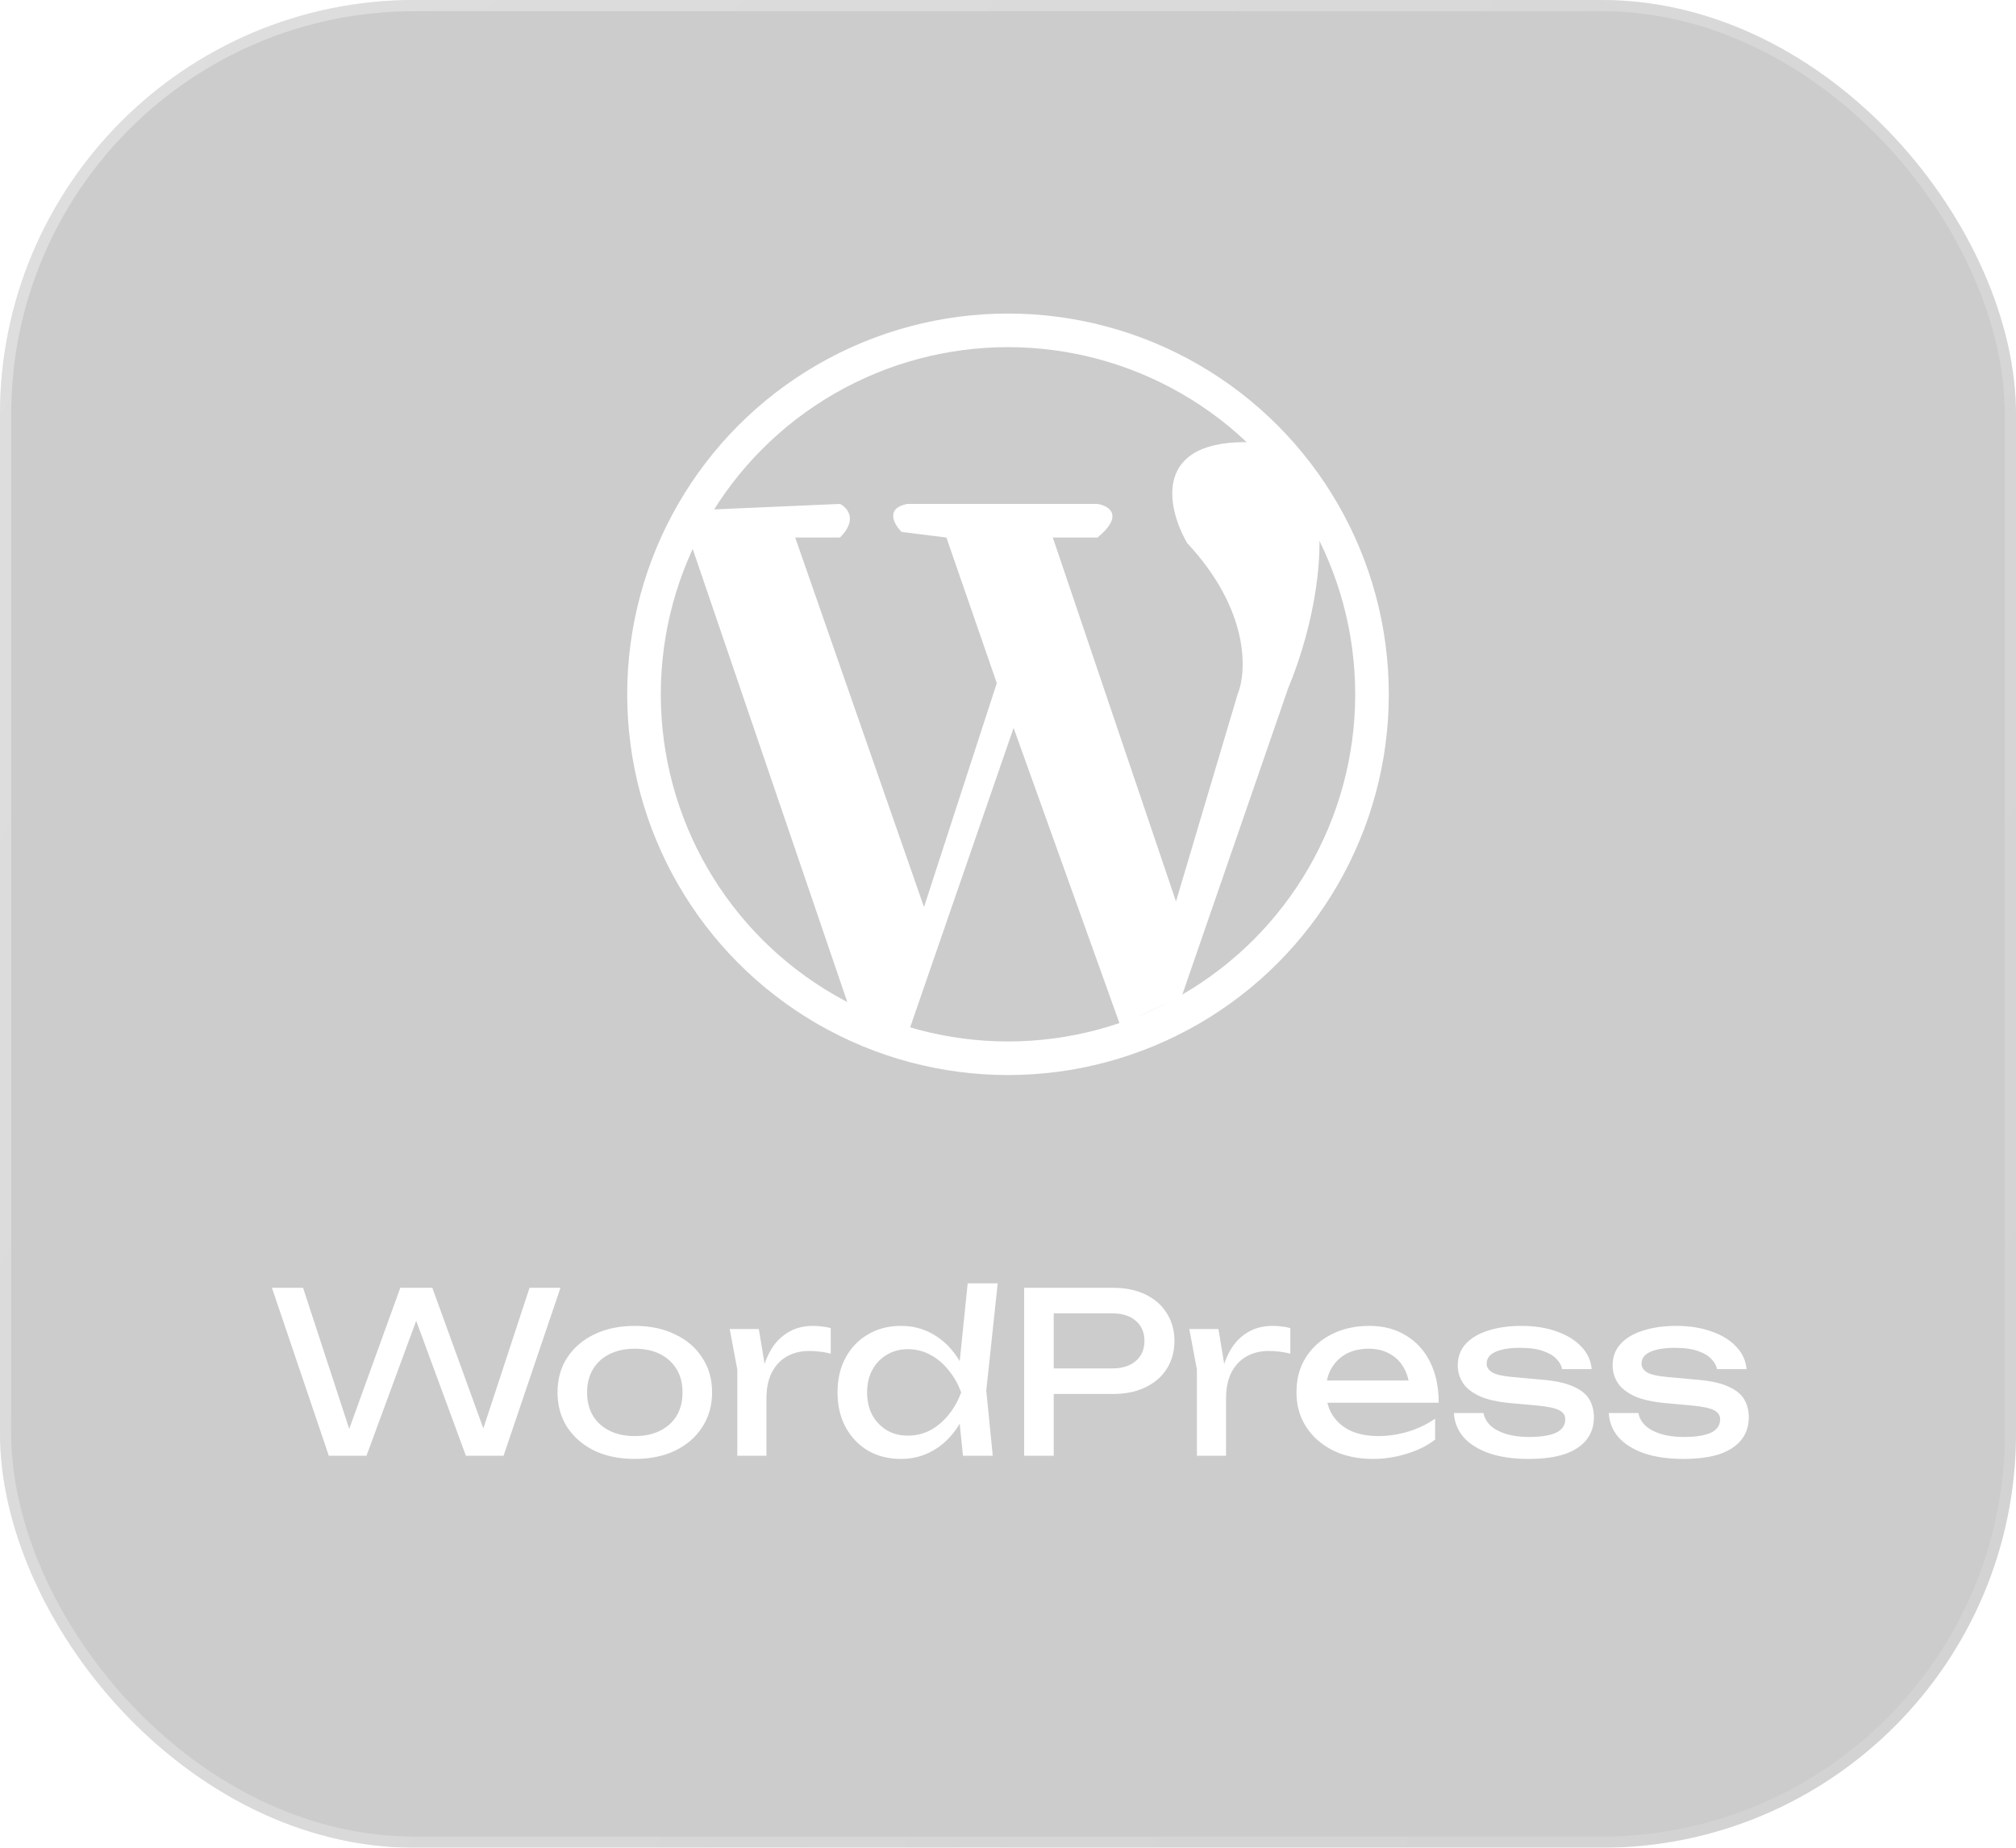 <?xml version="1.0" encoding="UTF-8"?> <svg xmlns="http://www.w3.org/2000/svg" width="180" height="165" viewBox="0 0 180 165" fill="none"> <g filter="url(#filter0_b_1054_81)"> <rect width="180" height="165" rx="37" fill="black" fill-opacity="0.2"></rect> <rect x="0.5" y="0.5" width="179" height="164" rx="36.5" stroke="url(#paint0_linear_1054_81)"></rect> </g> <path d="M43.68 129H42.68L47.28 115H50.04L44.96 130H41.6L36.54 116.26H37.78L32.72 130H29.36L24.28 115H27.06L31.64 129L30.68 128.98L35.74 115H38.6L43.68 129ZM56.679 130.28C55.306 130.28 54.099 130.033 53.059 129.54C52.032 129.033 51.226 128.333 50.639 127.44C50.066 126.547 49.779 125.513 49.779 124.34C49.779 123.153 50.066 122.12 50.639 121.24C51.226 120.347 52.032 119.653 53.059 119.16C54.099 118.653 55.306 118.4 56.679 118.4C58.052 118.4 59.252 118.653 60.279 119.16C61.319 119.653 62.126 120.347 62.699 121.24C63.286 122.12 63.579 123.153 63.579 124.34C63.579 125.513 63.286 126.547 62.699 127.44C62.126 128.333 61.319 129.033 60.279 129.54C59.252 130.033 58.052 130.28 56.679 130.28ZM56.679 128.24C57.559 128.24 58.312 128.08 58.939 127.76C59.579 127.44 60.072 126.993 60.419 126.42C60.766 125.833 60.939 125.14 60.939 124.34C60.939 123.54 60.766 122.853 60.419 122.28C60.072 121.693 59.579 121.24 58.939 120.92C58.312 120.6 57.559 120.44 56.679 120.44C55.812 120.44 55.059 120.6 54.419 120.92C53.779 121.24 53.286 121.693 52.939 122.28C52.592 122.853 52.419 123.54 52.419 124.34C52.419 125.14 52.592 125.833 52.939 126.42C53.286 126.993 53.779 127.44 54.419 127.76C55.059 128.08 55.812 128.24 56.679 128.24ZM65.153 118.68H67.752L68.433 122.8V130H65.832V122.3L65.153 118.68ZM74.172 118.6V120.88C73.879 120.8 73.559 120.74 73.213 120.7C72.866 120.66 72.539 120.64 72.233 120.64C71.499 120.64 70.846 120.8 70.272 121.12C69.699 121.44 69.246 121.92 68.912 122.56C68.593 123.187 68.433 123.96 68.433 124.88L67.832 124.14C67.886 123.34 68.019 122.593 68.233 121.9C68.459 121.193 68.766 120.58 69.153 120.06C69.552 119.54 70.039 119.133 70.612 118.84C71.186 118.547 71.853 118.4 72.612 118.4C72.879 118.4 73.153 118.42 73.433 118.46C73.713 118.487 73.959 118.533 74.172 118.6ZM85.98 130L85.54 125.7L86.12 124.36L85.56 122.82L86.4 114.6H89.08L88.06 124.18L88.64 130H85.98ZM86.74 124.34C86.487 125.527 86.067 126.567 85.48 127.46C84.893 128.353 84.167 129.047 83.3 129.54C82.447 130.033 81.493 130.28 80.44 130.28C79.333 130.28 78.353 130.033 77.5 129.54C76.647 129.033 75.98 128.333 75.5 127.44C75.02 126.547 74.78 125.513 74.78 124.34C74.78 123.153 75.02 122.12 75.5 121.24C75.98 120.347 76.647 119.653 77.5 119.16C78.353 118.653 79.333 118.4 80.44 118.4C81.493 118.4 82.447 118.647 83.3 119.14C84.167 119.633 84.893 120.327 85.48 121.22C86.08 122.1 86.5 123.14 86.74 124.34ZM77.42 124.34C77.42 125.1 77.573 125.773 77.88 126.36C78.2 126.933 78.633 127.387 79.18 127.72C79.727 128.04 80.353 128.2 81.06 128.2C81.78 128.2 82.447 128.04 83.06 127.72C83.673 127.387 84.213 126.933 84.68 126.36C85.16 125.773 85.54 125.1 85.82 124.34C85.54 123.58 85.16 122.913 84.68 122.34C84.213 121.753 83.673 121.3 83.06 120.98C82.447 120.647 81.78 120.48 81.06 120.48C80.353 120.48 79.727 120.647 79.18 120.98C78.633 121.3 78.2 121.753 77.88 122.34C77.573 122.913 77.42 123.58 77.42 124.34ZM99.382 115C100.502 115 101.468 115.2 102.282 115.6C103.108 116 103.742 116.56 104.182 117.28C104.635 117.987 104.862 118.807 104.862 119.74C104.862 120.673 104.635 121.5 104.182 122.22C103.742 122.927 103.108 123.48 102.282 123.88C101.468 124.28 100.502 124.48 99.382 124.48H92.642V122.2H99.282C100.188 122.2 100.895 121.98 101.402 121.54C101.922 121.1 102.182 120.5 102.182 119.74C102.182 118.98 101.922 118.38 101.402 117.94C100.895 117.5 100.188 117.28 99.282 117.28H92.902L94.082 115.96V130H91.442V115H99.382ZM106.188 118.68H108.788L109.468 122.8V130H106.868V122.3L106.188 118.68ZM115.208 118.6V120.88C114.914 120.8 114.594 120.74 114.248 120.7C113.901 120.66 113.574 120.64 113.268 120.64C112.534 120.64 111.881 120.8 111.308 121.12C110.734 121.44 110.281 121.92 109.948 122.56C109.628 123.187 109.468 123.96 109.468 124.88L108.868 124.14C108.921 123.34 109.054 122.593 109.268 121.9C109.494 121.193 109.801 120.58 110.188 120.06C110.588 119.54 111.074 119.133 111.648 118.84C112.221 118.547 112.888 118.4 113.648 118.4C113.914 118.4 114.188 118.42 114.468 118.46C114.748 118.487 114.994 118.533 115.208 118.6ZM122.576 130.28C121.256 130.28 120.082 130.033 119.056 129.54C118.029 129.033 117.222 128.333 116.636 127.44C116.049 126.547 115.756 125.507 115.756 124.32C115.756 123.147 116.029 122.12 116.576 121.24C117.136 120.347 117.902 119.653 118.876 119.16C119.862 118.653 120.989 118.4 122.256 118.4C123.522 118.4 124.616 118.687 125.536 119.26C126.469 119.82 127.189 120.613 127.696 121.64C128.202 122.667 128.456 123.873 128.456 125.26H117.796V123.28H127.156L125.856 124.02C125.816 123.273 125.636 122.633 125.316 122.1C125.009 121.567 124.589 121.16 124.056 120.88C123.536 120.587 122.916 120.44 122.196 120.44C121.436 120.44 120.769 120.593 120.196 120.9C119.636 121.207 119.196 121.64 118.876 122.2C118.556 122.747 118.396 123.4 118.396 124.16C118.396 125 118.582 125.727 118.956 126.34C119.342 126.953 119.882 127.427 120.576 127.76C121.282 128.08 122.116 128.24 123.076 128.24C123.942 128.24 124.829 128.107 125.736 127.84C126.642 127.56 127.442 127.173 128.136 126.68V128.56C127.442 129.093 126.596 129.513 125.596 129.82C124.609 130.127 123.602 130.28 122.576 130.28ZM142.315 126.56C142.315 127.32 142.102 127.98 141.675 128.54C141.248 129.1 140.602 129.533 139.735 129.84C138.868 130.133 137.782 130.28 136.475 130.28C135.128 130.28 133.962 130.113 132.975 129.78C131.988 129.433 131.222 128.953 130.675 128.34C130.142 127.713 129.855 126.993 129.815 126.18H132.455C132.535 126.607 132.748 126.987 133.095 127.32C133.455 127.64 133.922 127.887 134.495 128.06C135.082 128.233 135.748 128.32 136.495 128.32C137.575 128.32 138.388 128.193 138.935 127.94C139.482 127.673 139.755 127.273 139.755 126.74C139.755 126.38 139.568 126.107 139.195 125.92C138.835 125.733 138.148 125.593 137.135 125.5L134.915 125.3C133.715 125.193 132.768 124.98 132.075 124.66C131.382 124.327 130.888 123.927 130.595 123.46C130.302 122.98 130.155 122.473 130.155 121.94C130.155 121.167 130.395 120.52 130.875 120C131.355 119.48 132.022 119.087 132.875 118.82C133.728 118.54 134.722 118.4 135.855 118.4C137.028 118.4 138.075 118.567 138.995 118.9C139.915 119.22 140.648 119.673 141.195 120.26C141.742 120.833 142.048 121.5 142.115 122.26H139.475C139.422 121.953 139.262 121.66 138.995 121.38C138.742 121.087 138.348 120.847 137.815 120.66C137.295 120.46 136.595 120.36 135.715 120.36C134.782 120.36 134.048 120.48 133.515 120.72C132.995 120.96 132.735 121.313 132.735 121.78C132.735 122.073 132.895 122.327 133.215 122.54C133.535 122.74 134.128 122.88 134.995 122.96L137.855 123.22C139.002 123.327 139.895 123.533 140.535 123.84C141.188 124.133 141.648 124.513 141.915 124.98C142.182 125.447 142.315 125.973 142.315 126.56ZM156.143 126.56C156.143 127.32 155.93 127.98 155.503 128.54C155.076 129.1 154.43 129.533 153.563 129.84C152.696 130.133 151.61 130.28 150.303 130.28C148.956 130.28 147.79 130.113 146.803 129.78C145.816 129.433 145.05 128.953 144.503 128.34C143.97 127.713 143.683 126.993 143.643 126.18H146.283C146.363 126.607 146.576 126.987 146.923 127.32C147.283 127.64 147.75 127.887 148.323 128.06C148.91 128.233 149.576 128.32 150.323 128.32C151.403 128.32 152.216 128.193 152.763 127.94C153.31 127.673 153.583 127.273 153.583 126.74C153.583 126.38 153.396 126.107 153.023 125.92C152.663 125.733 151.976 125.593 150.963 125.5L148.743 125.3C147.543 125.193 146.596 124.98 145.903 124.66C145.21 124.327 144.716 123.927 144.423 123.46C144.13 122.98 143.983 122.473 143.983 121.94C143.983 121.167 144.223 120.52 144.703 120C145.183 119.48 145.85 119.087 146.703 118.82C147.556 118.54 148.55 118.4 149.683 118.4C150.856 118.4 151.903 118.567 152.823 118.9C153.743 119.22 154.476 119.673 155.023 120.26C155.57 120.833 155.876 121.5 155.943 122.26H153.303C153.25 121.953 153.09 121.66 152.823 121.38C152.57 121.087 152.176 120.847 151.643 120.66C151.123 120.46 150.423 120.36 149.543 120.36C148.61 120.36 147.876 120.48 147.343 120.72C146.823 120.96 146.563 121.313 146.563 121.78C146.563 122.073 146.723 122.327 147.043 122.54C147.363 122.74 147.956 122.88 148.823 122.96L151.683 123.22C152.83 123.327 153.723 123.533 154.363 123.84C155.016 124.133 155.476 124.513 155.743 124.98C156.01 125.447 156.143 125.973 156.143 126.56Z" fill="white"></path> <circle cx="90" cy="62" r="32.5" stroke="white" stroke-width="3"></circle> <path d="M75 45L63.5 45.5L61.5 48L76 90.5L81 92.5L90.5 65L100 91.5L105.5 89L115 61.5C117.5 55.5 118.333 48.833 117.5 45.5L112 39.5C102.8 39.1 104.167 45.333 106 48.5C111.6 54.5 111.333 60 110.5 62L105 80.5L94 48H98C100.4 46 99 45.166 98 45H81C79 45.4 79.833 46.833 80.5 47.5L84.5 48L89 61L82.5 81L71 48H75C76.6 46.4 75.667 45.333 75 45Z" fill="white"></path> <defs> <filter id="filter0_b_1054_81" x="-10.2" y="-10.2" width="200.4" height="185.4" filterUnits="userSpaceOnUse" color-interpolation-filters="sRGB"> <feFlood flood-opacity="0" result="BackgroundImageFix"></feFlood> <feGaussianBlur in="BackgroundImageFix" stdDeviation="5.1"></feGaussianBlur> <feComposite in2="SourceAlpha" operator="in" result="effect1_backgroundBlur_1054_81"></feComposite> <feBlend mode="normal" in="SourceGraphic" in2="effect1_backgroundBlur_1054_81" result="shape"></feBlend> </filter> <linearGradient id="paint0_linear_1054_81" x1="174.054" y1="152.985" x2="-11.699" y2="43.676" gradientUnits="userSpaceOnUse"> <stop stop-color="white" stop-opacity="0.13"></stop> <stop offset="1" stop-color="white" stop-opacity="0.35"></stop> </linearGradient> </defs> </svg> 